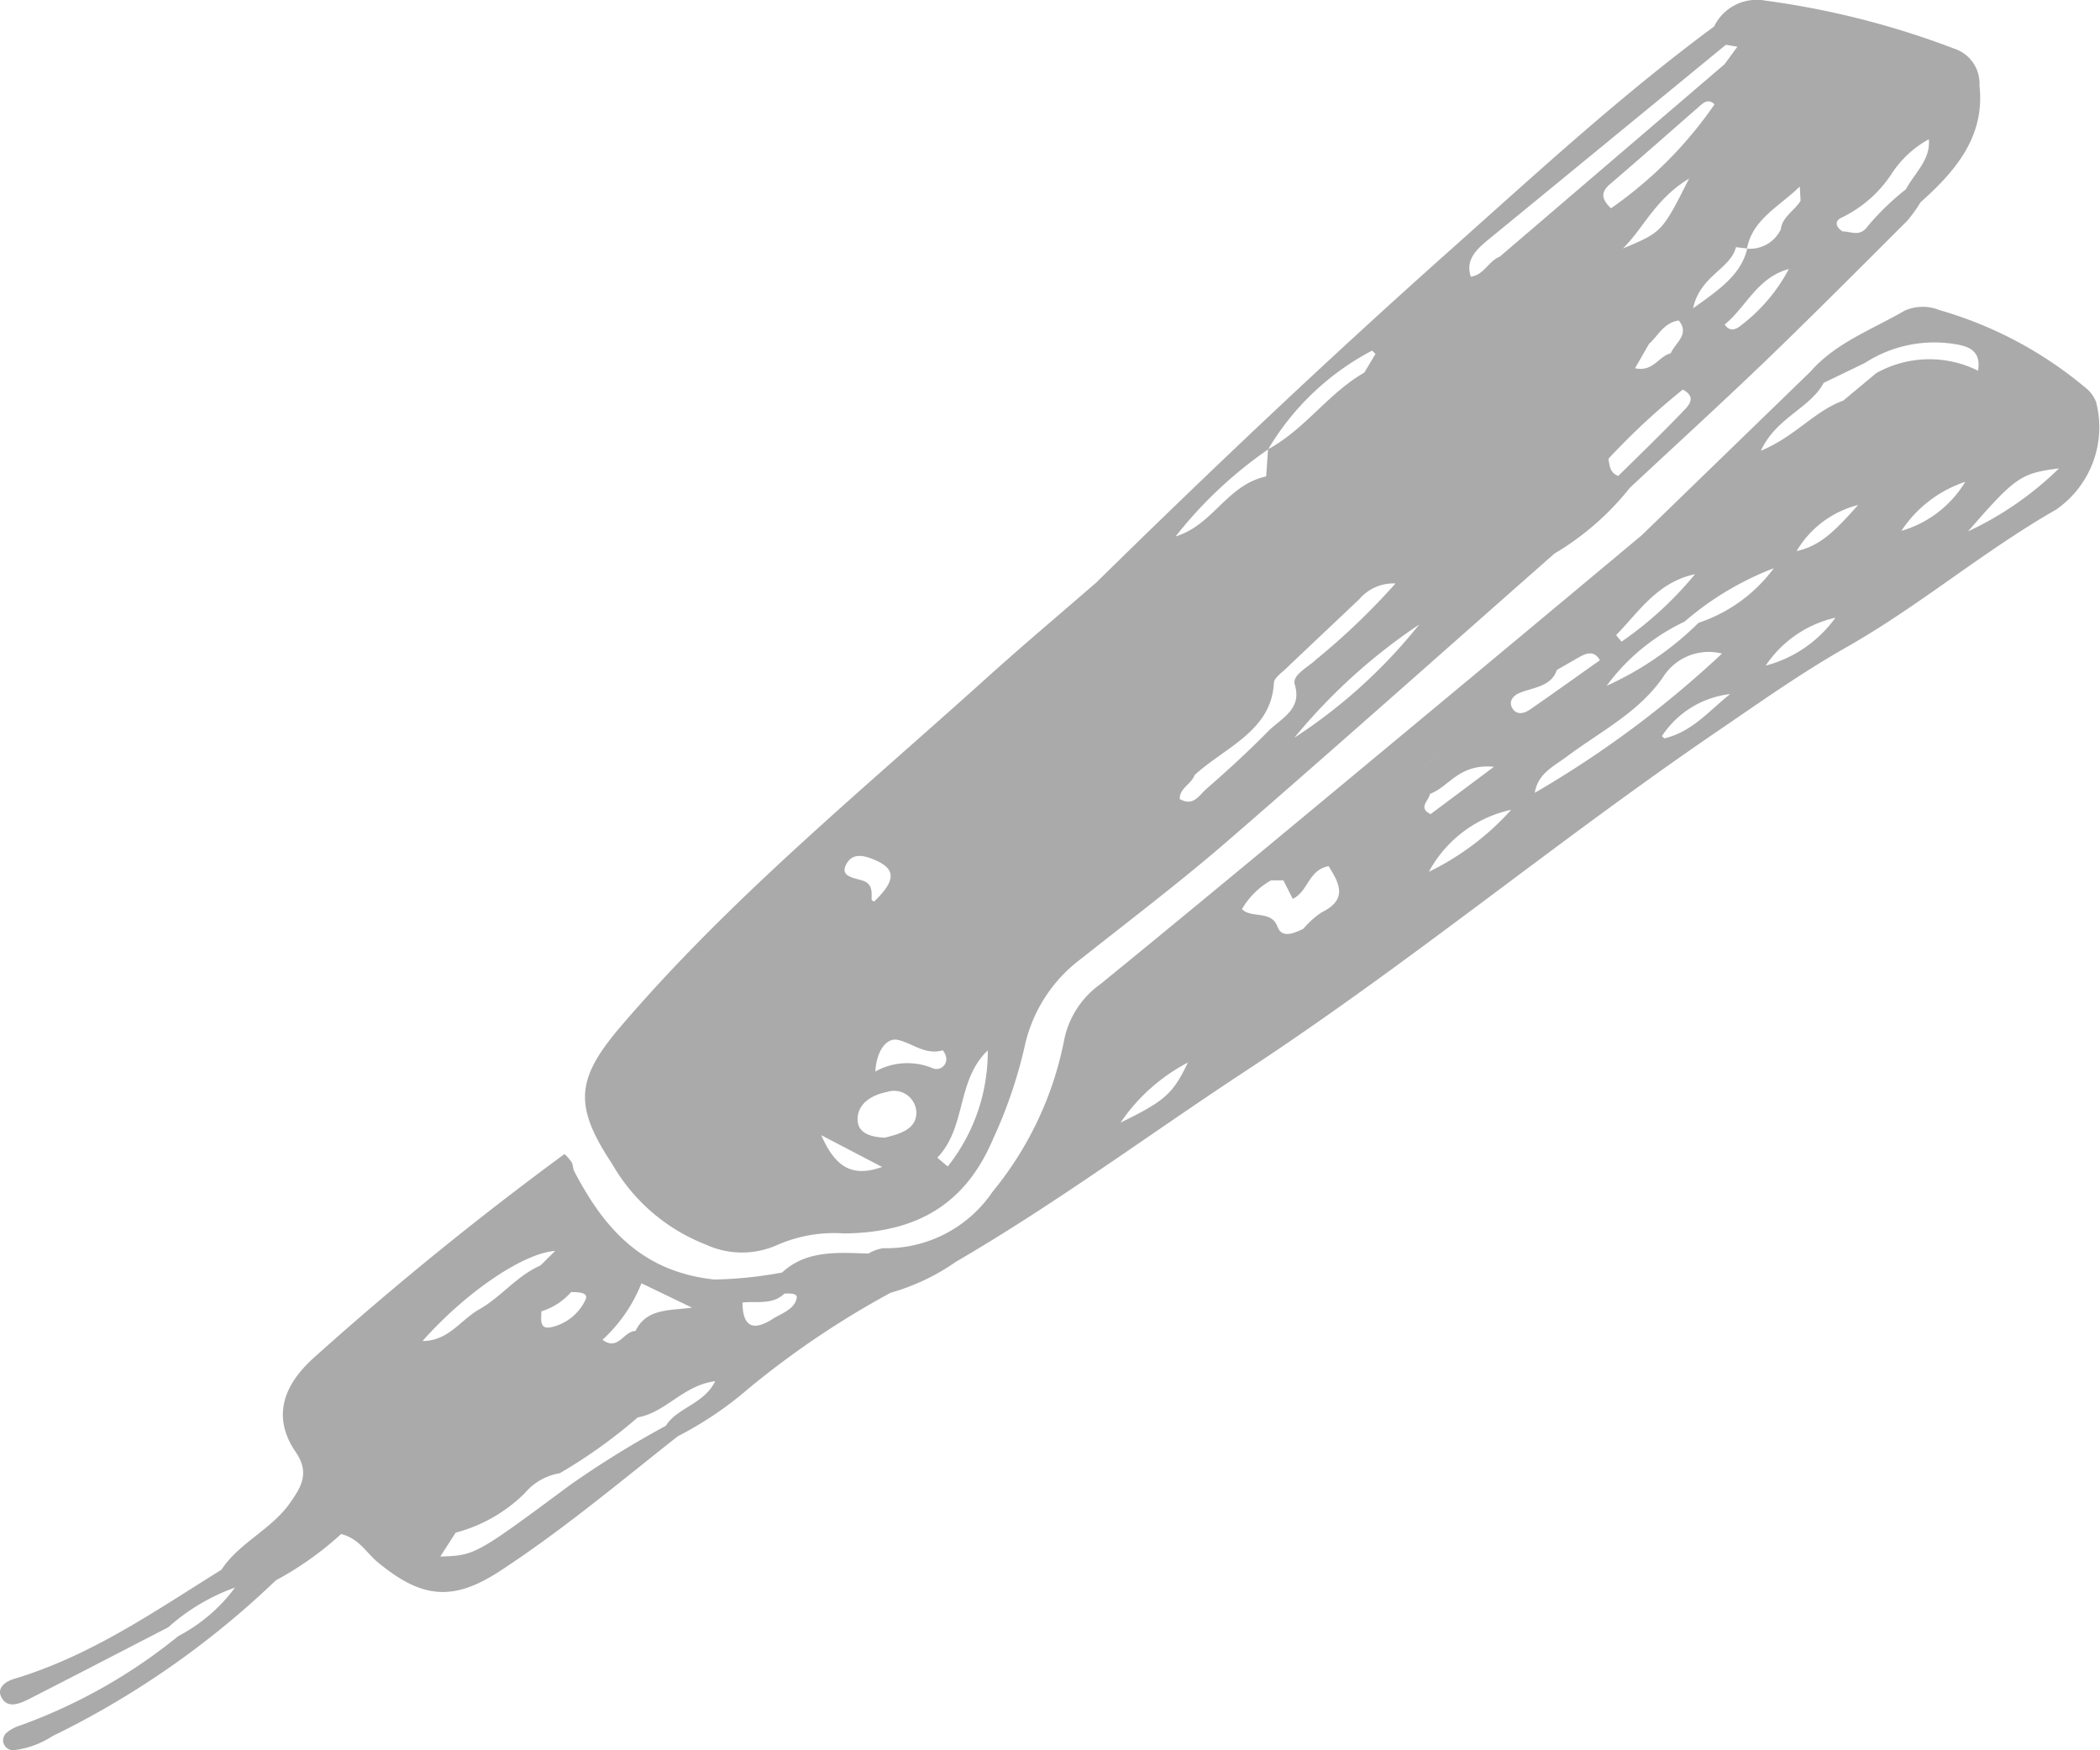 <svg xmlns="http://www.w3.org/2000/svg" width="90" height="75" viewBox="0 0 90 75">
  <g id="グループ_5178" data-name="グループ 5178" transform="translate(-0.001 0.001)">
    <g id="グループ_5135" data-name="グループ 5135" transform="translate(0.001 -0.001)">
      <path id="パス_14573" data-name="パス 14573" d="M32.81,25.683H32.8l0-.007h.012l0,.007" transform="translate(42.075 -15.027)" fill="#aaa"/>
      <path id="パス_14574" data-name="パス 14574" d="M67.775,9.5c-2.012,2.008-4.016,4.023-6.069,6-1.9,1.824-3.849,3.6-5.777,5.4a11.8,11.8,0,0,1-3.236,2.822c-4.662,4.107-9.3,8.239-14,12.31-2.021,1.749-4.172,3.379-6.278,5.047a6.373,6.373,0,0,0-2.438,3.823,20.11,20.11,0,0,1-1.339,3.9c-1.154,2.717-3.165,4.021-6.393,4.05a6.077,6.077,0,0,0-2.854.493,3.691,3.691,0,0,1-3.062-.015,7.954,7.954,0,0,1-4.02-3.46c-1.663-2.512-1.545-3.653.4-5.921,4.65-5.434,10.262-10.04,15.617-14.868,1.551-1.4,3.155-2.749,4.735-4.121,4.958-4.873,10.02-9.659,15.238-14.306,3.657-3.257,7.252-6.576,11.239-9.519a2.029,2.029,0,0,1,2.2-1.109,36.093,36.093,0,0,1,8.082,2.054,1.573,1.573,0,0,1,1.092,1.586c.239,2.148-.977,3.622-2.526,5a6.287,6.287,0,0,1-.609.839M22.832,48c.019.555.568.729,1.172.747.638-.161,1.366-.358,1.345-1.1a.956.956,0,0,0-1.24-.862c-.672.131-1.3.506-1.277,1.211m1.049,2.008-2.607-1.362c.623,1.428,1.37,1.8,2.607,1.362M16.47,48.79a.909.909,0,0,1-.076.294.909.909,0,0,0,.076-.294M15.5,50.477c-.039-.473.441-.75.741-1.142-.3.392-.781.669-.741,1.142m8.085-13.622c-.4-.173-.918-.34-1.2.111-.359.571.218.633.635.758.466.141.413.5.412.836l.1.079c.934-.9.958-1.394.05-1.785m2.9,8.152c-.774.218-1.308-.322-1.95-.451-.426-.086-.882.406-.941,1.359a2.809,2.809,0,0,1,2.485-.129.424.424,0,0,0,.556-.442.712.712,0,0,0-.149-.337m-.237,4.6.448.377a2.528,2.528,0,0,1-.244.353,2.528,2.528,0,0,0,.244-.353,7.912,7.912,0,0,0,1.716-4.974c-1.353,1.288-.9,3.279-2.164,4.6M58.465,7.652c-1.451.878-1.932,2.1-2.832,2.994,1.679-.705,1.679-.705,2.832-2.994m-.439,6.08c-.657.1-.873.647-1.275,1l-.6,1.045c.779.174,1.005-.515,1.529-.639.192-.448.826-.808.349-1.4M55.119,8.924a17.557,17.557,0,0,0,4.436-4.45c-.194-.207-.389-.143-.567.012-1.305,1.136-2.6,2.285-3.916,3.408-.458.39-.292.7.046,1.03m8.094-.933c-.839.827-2.037,1.406-2.262,2.655l-.474-.056c-.236.936-1.543,1.227-1.837,2.618,1.209-.853,2.056-1.47,2.32-2.553a1.471,1.471,0,0,0,1.44-.829c.056-.535.591-.8.846-1.226q-.017-.3-.034-.608M60.72,13.92a7.333,7.333,0,0,0,2.022-2.394c-1.363.375-1.811,1.607-2.75,2.38.235.335.492.212.728.014m-5.29,6.474c.913-.9,1.842-1.794,2.729-2.718.264-.275.673-.639.038-.984a30.079,30.079,0,0,0-3.187,2.966c.05.287.055.594.42.736M46.9,26.76a24.721,24.721,0,0,0-5.349,4.849A22.572,22.572,0,0,0,46.9,26.76m-9.158,7.077c.917-.8,1.82-1.624,2.667-2.486.557-.567,1.487-.942,1.159-2.015-.128-.42.57-.741.922-1.084A29.578,29.578,0,0,0,45.885,25a1.937,1.937,0,0,0-1.56.681c-1.036.985-2.081,1.962-3.115,2.949-.205.2-.527.415-.538.634-.1,2.054-2.1,2.757-3.4,3.948-.126.382-.655.563-.633,1.026.579.332.827-.159,1.107-.4M36.462,22.985c1.62-.5,2.186-2.2,3.88-2.572q.039-.577.078-1.153a18.168,18.168,0,0,0-3.959,3.725m8.415-7.96a11.252,11.252,0,0,0-4.446,4.221c1.594-.869,2.555-2.381,4.118-3.282l.479-.8c-.052-.048-.14-.143-.151-.137m4.978-4.751c-.509.418-.985.868-.74,1.58.583-.088.746-.665,1.238-.859l9.635-8.246L60.537,2l-.494-.082Q54.948,6.1,49.855,10.274M69.439,3.89a3.937,3.937,0,0,0,.023-.437,3.937,3.937,0,0,1-.023.437m-.7,2.078a4.438,4.438,0,0,0-1.546,1.407,5.334,5.334,0,0,1-2.17,1.94c-.325.131-.294.411.026.6.381,0,.74.26,1.093-.246a11.19,11.19,0,0,1,1.616-1.559c.376-.7,1.071-1.277.981-2.147" transform="translate(13.923 0.001)" fill="#aaa"/>
      <path id="パス_14575" data-name="パス 14575" d="M1.167,91.383c-.4.2-.892.366-1.125-.149-.168-.373.19-.639.558-.749,3.326-1,6.056-2.918,8.89-4.678.739-1.136,2.127-1.723,2.914-2.828.511-.718.881-1.321.268-2.218-1.021-1.492-.54-2.857.788-4.048q5.13-4.6,10.732-8.719a2.191,2.191,0,0,1,.308.35c.063.12.05.273.113.393,1.232,2.356,2.84,4.3,6.006,4.634a17.69,17.69,0,0,0,2.9-.3c1.044-.97,2.381-.853,3.7-.813a1.783,1.783,0,0,1,.623-.229,5.516,5.516,0,0,0,4.7-2.424,14.658,14.658,0,0,0,3.072-6.532,3.865,3.865,0,0,1,1.541-2.355c4.768-3.885,9.484-7.821,14.212-11.745q4.5-3.74,8.994-7.495l7.242-7.023c1.064-1.218,2.636-1.794,4.024-2.6a1.907,1.907,0,0,1,1.5-.022,17.014,17.014,0,0,1,6.206,3.287,1.449,1.449,0,0,1,.5.651,4.292,4.292,0,0,1-1.711,4.606c-3.138,1.795-5.841,4.113-8.987,5.9-1.916,1.086-3.707,2.357-5.517,3.591C66.751,54.55,60.4,59.828,53.419,64.412c-4.154,2.726-8.127,5.682-12.453,8.2a9.294,9.294,0,0,1-2.794,1.325,37.891,37.891,0,0,0-6.085,4.1,15.376,15.376,0,0,1-3.038,2.05c-2.5,1.972-4.931,4.016-7.62,5.774-2.031,1.328-3.369,1.169-5.236-.373-.489-.4-.788-1.01-1.572-1.212a13.922,13.922,0,0,1-2.8,1.986,37.6,37.6,0,0,1-9.577,6.676,3.851,3.851,0,0,1-1.646.6.427.427,0,0,1-.46-.357.44.44,0,0,1,.115-.363A1.562,1.562,0,0,1,.809,92.5a23.262,23.262,0,0,0,6.836-3.852,7.112,7.112,0,0,0,2.427-2.077,8.611,8.611,0,0,0-2.858,1.7c-2.014,1.04-4.026,2.084-6.046,3.115m59.8-39.941c.23-.22.479-.425.725-.632-.247.207-.5.412-.725.632a3.867,3.867,0,0,0-.608.723.543.543,0,0,0-.219.059.543.543,0,0,1,.219-.059,3.867,3.867,0,0,1,.608-.723m-1.308,1.168c.063-.056.125-.115.187-.172-.062.056-.124.116-.187.172m1.623-.044c-.048.288-.527.588.028.86L64.026,51.4c-1.51-.143-1.923.866-2.745,1.162m7.988-6.818c-.021.021.146.193.226.294a15.37,15.37,0,0,0,3.148-2.89c-1.613.344-2.384,1.589-3.373,2.6m14.7-12.426a5.485,5.485,0,0,0-4.049.775l-1.765.853c-.57,1.081-2.04,1.488-2.69,2.908,1.5-.627,2.29-1.7,3.53-2.147l1.411-1.177a4.66,4.66,0,0,1,4.366-.106c.129-.767-.3-1-.8-1.105m4.271,5.29c-1.642.212-1.861.36-3.9,2.7a14.076,14.076,0,0,0,3.9-2.7m-4.019.577a5.254,5.254,0,0,0-2.736,2.1,4.734,4.734,0,0,0,2.736-2.1m-4.588.991a4.286,4.286,0,0,0-2.64,1.976c1.037-.226,1.674-.9,2.64-1.976m-.977,4.831a4.893,4.893,0,0,0-2.986,2.052,5.34,5.34,0,0,0,2.986-2.052m-2.643-2.119a12.9,12.9,0,0,0-3.823,2.288,8.824,8.824,0,0,0-3.337,2.748,13.548,13.548,0,0,0,3.941-2.7,6.6,6.6,0,0,0,3.219-2.332m-1.868,5.387a4.048,4.048,0,0,0-2.923,1.8l.1.1c1.216-.29,1.931-1.2,2.825-1.9m-.353-1.736a2.316,2.316,0,0,0-2.518,1c-1.033,1.513-2.685,2.334-4.118,3.406-.567.424-1.26.737-1.385,1.561a44.156,44.156,0,0,0,8.021-5.964m-8.231,2.4c1.009-.7,2-1.409,3-2.116-.239-.426-.566-.317-.907-.122l-.937.537c-.24.711-.984.74-1.585.979-.28.111-.493.358-.33.649.179.321.506.245.757.072m-.78,4.288A5.282,5.282,0,0,0,61.237,55.9a11.491,11.491,0,0,0,3.546-2.676M54.752,58.251c.179.515.71.283,1.109.088a3.667,3.667,0,0,1,.779-.7c1.141-.556.759-1.251.3-1.98-.869.158-.867,1.08-1.537,1.4l-.4-.793-.529,0a3.342,3.342,0,0,0-1.245,1.23c.374.417,1.266.03,1.519.759m-3.838,5.818a7.9,7.9,0,0,0-2.885,2.573c1.9-.928,2.242-1.229,2.885-2.573M18.11,76.005c1.115,0,1.621-.9,2.427-1.355.95-.537,1.6-1.43,2.627-1.882l.628-.622c-1.382.094-3.861,1.8-5.682,3.858m6.371-2.1a2.826,2.826,0,0,1-1.28.832c.005.313-.119.813.457.669A2.125,2.125,0,0,0,25.1,74.222c.13-.309-.34-.308-.62-.314m3.011-.377a6.55,6.55,0,0,1-1.67,2.422c.677.5.9-.371,1.414-.377.472-.974,1.449-.868,2.424-1l-2.168-1.044m5.615,1.533c.395-.251.958-.416,1.04-.914.032-.2-.319-.189-.534-.174-.5.49-1.178.314-1.791.379.006.863.313,1.328,1.285.71M24.5,82.128a41.56,41.56,0,0,1,4.036-2.49c.477-.776,1.634-.922,2.116-1.912-1.394.19-2.107,1.336-3.32,1.553a21.921,21.921,0,0,1-3.343,2.392,2.488,2.488,0,0,0-1.491.847,6.576,6.576,0,0,1-2.97,1.7l-.66,1.024c1.5-.051,1.5-.051,5.632-3.117" transform="translate(0 -18.543)" fill="#aaa"/>
    </g>
  </g>
</svg>
